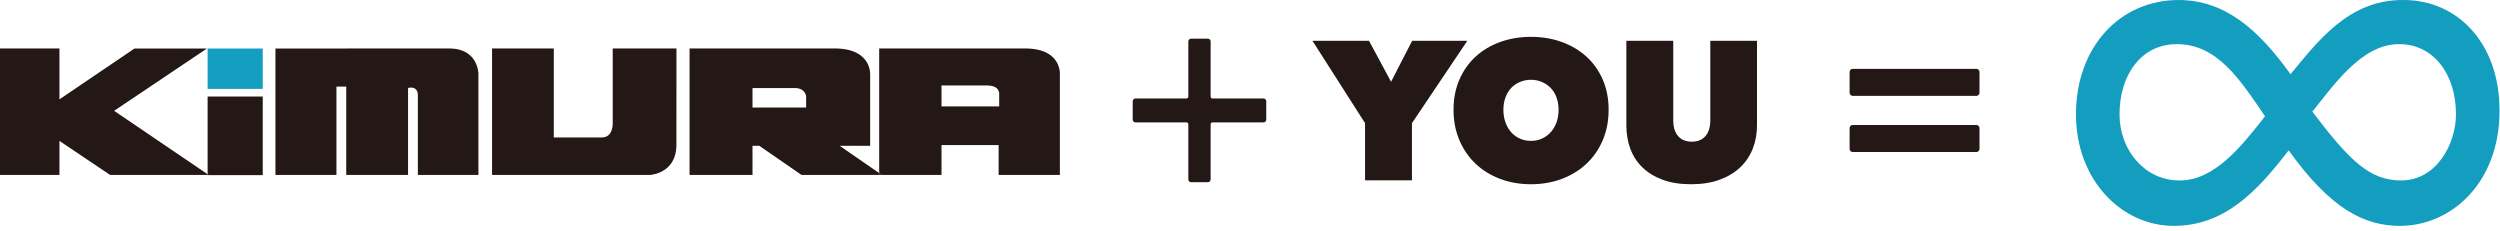 <?xml version="1.0" encoding="utf-8"?>
<!-- Generator: Adobe Illustrator 22.0.1, SVG Export Plug-In . SVG Version: 6.00 Build 0)  -->
<svg version="1.1" id="レイヤー_1" xmlns="http://www.w3.org/2000/svg" xmlns:xlink="http://www.w3.org/1999/xlink" x="0px"
	 y="0px" viewBox="0 0 401 37" style="enable-background:new 0 0 401 37;" xml:space="preserve">
<style type="text/css">
	.st0{fill:#231815;}
	.st1{fill:#139DBF;}
	.st2{fill:none;}
</style>
<path class="st0" d="M191.033,29.221c-0.233,0-0.425-0.205-0.425-0.453v-8.835
	c0-0.164-0.126-0.301-0.28-0.301h-8.219c-0.231,0-0.423-0.203-0.423-0.455v-2.926
	c0-0.253,0.192-0.456,0.423-0.456h8.219c0.154,0,0.28-0.137,0.28-0.303V6.66
	c0-0.247,0.191-0.453,0.425-0.453h2.726c0.236,0,0.426,0.206,0.426,0.453v8.832
	c0,0.166,0.125,0.303,0.281,0.303h8.221c0.233,0,0.421,0.203,0.421,0.456v2.926
	c0,0.251-0.187,0.455-0.421,0.455h-8.221c-0.156,0-0.281,0.137-0.281,0.301v8.835
	c0,0.248-0.19,0.453-0.426,0.453H191.033z"/>
<path class="st0" d="M297.166,24.385c-0.268,0-0.488-0.233-0.488-0.52v-3.298
	c0-0.288,0.219-0.518,0.488-0.518h19.859c0.267,0,0.487,0.23,0.487,0.518v3.298
	c0,0.286-0.22,0.52-0.487,0.52H297.166z M297.166,15.378c-0.268,0-0.488-0.232-0.488-0.518v-3.301
	c0-0.285,0.219-0.516,0.488-0.516h19.859c0.267,0,0.487,0.232,0.487,0.516v3.301
	c0,0.286-0.22,0.518-0.487,0.518H297.166z"/>
<path class="st1" d="M400.922,17.793c0,11.577-7.787,18.435-15.961,18.435
	c-5.789,0-11.177-2.787-17.86-12.11c-5.184,6.751-10.373,12.11-18.45,12.11
	c-8.283,0-15.665-7.285-15.665-17.896c0-10.826,7.086-18.33,16.461-18.33
	c7.485,0,12.87,4.826,17.954,11.898c4.291-5.143,9.279-12.001,18.152-11.898
	c8.684,0,15.369,6.971,15.369,17.687V17.793z M349.646,28.943c5.588,0,9.873-5.469,13.666-10.289
	c-4.089-6.007-7.683-11.574-14.165-11.574c-5.684,0-9.176,4.927-9.176,11.251
	c0,5.786,4.086,10.611,9.577,10.611H349.646z M384.761,7.08c-6.086,0-10.671,6.962-13.866,10.821
	c6.085,8.036,9.274,11.042,14.266,11.042c5.686,0,8.779-5.899,8.779-10.611
	c0-6.539-3.696-11.251-9.079-11.251H384.761z"/>
<g>
	<path class="st0" d="M226.478,28.92h-7.523v-9.167l-8.439-13.212h9.071l3.54,6.575l3.383-6.575h8.85
		l-8.882,13.212V28.92z"/>
	<path class="st0" d="M233.147,17.605c0-1.791,0.316-3.408,0.948-4.852
		c0.632-1.443,1.501-2.671,2.607-3.683c1.107-1.011,2.418-1.79,3.936-2.339
		c1.517-0.547,3.16-0.821,4.931-0.821c1.77,0,3.413,0.274,4.93,0.821
		c1.518,0.549,2.835,1.328,3.951,2.339c1.117,1.012,1.992,2.24,2.624,3.683
		c0.632,1.444,0.948,3.061,0.948,4.852s-0.316,3.425-0.948,4.899s-1.506,2.733-2.624,3.777
		c-1.116,1.043-2.433,1.849-3.951,2.418c-1.517,0.569-3.16,0.853-4.93,0.853
		c-1.771,0-3.414-0.284-4.931-0.853c-1.518-0.569-2.829-1.375-3.936-2.418
		c-1.106-1.043-1.975-2.302-2.607-3.777C233.463,21.029,233.147,19.396,233.147,17.605z M241.144,17.605
		c0,0.737,0.111,1.411,0.332,2.023c0.221,0.611,0.526,1.138,0.917,1.58
		c0.389,0.442,0.858,0.785,1.406,1.027c0.548,0.243,1.138,0.364,1.771,0.364
		c0.632,0,1.217-0.121,1.754-0.364c0.537-0.242,1.006-0.585,1.406-1.027
		c0.4-0.442,0.712-0.969,0.933-1.58c0.221-0.611,0.332-1.285,0.332-2.023
		c0-0.717-0.111-1.375-0.332-1.976c-0.221-0.601-0.532-1.107-0.933-1.518
		c-0.4-0.411-0.869-0.731-1.406-0.964c-0.538-0.232-1.122-0.348-1.754-0.348
		c-0.633,0-1.223,0.117-1.771,0.348c-0.548,0.232-1.017,0.553-1.406,0.964
		c-0.39,0.411-0.695,0.917-0.917,1.518C241.255,16.229,241.144,16.888,241.144,17.605z"/>
	<path class="st0" d="M271.234,29.552c-1.749,0-3.271-0.243-4.567-0.727
		c-1.296-0.484-2.376-1.148-3.239-1.991c-0.864-0.843-1.507-1.838-1.928-2.987
		c-0.422-1.148-0.632-2.386-0.632-3.713V6.541h7.522v12.77c0,1.075,0.258,1.913,0.774,2.513
		c0.516,0.6,1.249,0.901,2.197,0.901c0.948,0,1.681-0.301,2.198-0.901
		c0.515-0.6,0.774-1.438,0.774-2.513V6.541h7.49v13.592c0,1.327-0.226,2.565-0.679,3.713
		c-0.454,1.149-1.122,2.144-2.007,2.987s-1.987,1.506-3.303,1.991
		C274.517,29.309,272.984,29.552,271.234,29.552z"/>
</g>
<g>
	<rect x="33.301" y="7.784" class="st1" width="8.842" height="6.473"/>
	<path class="st2" d="M160.27,15.238c0,0,0.269-1.525-1.942-1.525c-0.106,0-7.311,0-7.311,0l0,3.353
		l9.252,0V15.238z"/>
	<path class="st2" d="M129.304,15.481c0,0-0.076-1.288-1.694-1.36l-6.908,0v3.129l8.602,0V15.481z"/>
	<path class="st0" d="M151.018,28.061v-4.793l9.164,0v4.793l9.821,0V12.005c0,0,0.399-4.222-5.566-4.232
		c-6.263-0.01-23.414,0-23.414,0l0,19.991l0.434,0.298L151.018,28.061z M151.018,13.712
		c0,0,7.205,0,7.311,0c2.211,0,1.942,1.525,1.942,1.525v1.828l-9.252,0L151.018,13.712z"/>
	<path class="st0" d="M78.925,7.773l0,20.288l25.299-0c0,0,4.273-0.171,4.273-4.838
		c0-4.861,0.009-15.451,0.009-15.451l-10.225,0v12.064c0,0,0.061,2.208-1.725,2.208l-7.727,0
		L88.829,7.773L78.925,7.773z"/>
	<path class="st0" d="M76.739,28.061v-16.257c0,0-0.039-3.958-4.534-4.031L44.181,7.784l0,20.277l9.783,0
		l0-14.174h1.572l0,14.174l9.918,0V14.109c0,0,1.544-0.465,1.571,1.162
		c0.006,0.228,0,12.79,0,12.79L76.739,28.061z"/>
	<polygon class="st0" points="33.301,28.061 33.301,28.09 42.144,28.09 42.144,15.479 33.301,15.479 
		33.301,27.949 33.472,28.061 	"/>
	<polygon class="st0" points="9.537,22.604 17.663,28.061 33.301,28.061 33.301,27.949 18.304,17.776 
		33.188,7.784 21.566,7.784 9.535,15.933 9.535,7.773 0,7.773 0,28.061 9.535,28.061 	"/>
	<polygon class="st0" points="33.472,28.061 33.301,27.949 33.301,28.061 	"/>
	<path class="st0" d="M141.023,28.061v-0.298l-6.342-4.376h4.894V12.104c0,0,0.405-4.258-5.561-4.331
		l-23.409,0l0,20.288l10.097,0v-4.674l1.088,0l6.774,4.674L141.023,28.061z M120.702,17.25
		v-3.129l6.908,0c1.618,0.072,1.694,1.36,1.694,1.36v1.769L120.702,17.25z"/>
	<polygon class="st0" points="141.457,28.061 141.023,27.763 141.023,28.061 	"/>
</g>
</svg>
